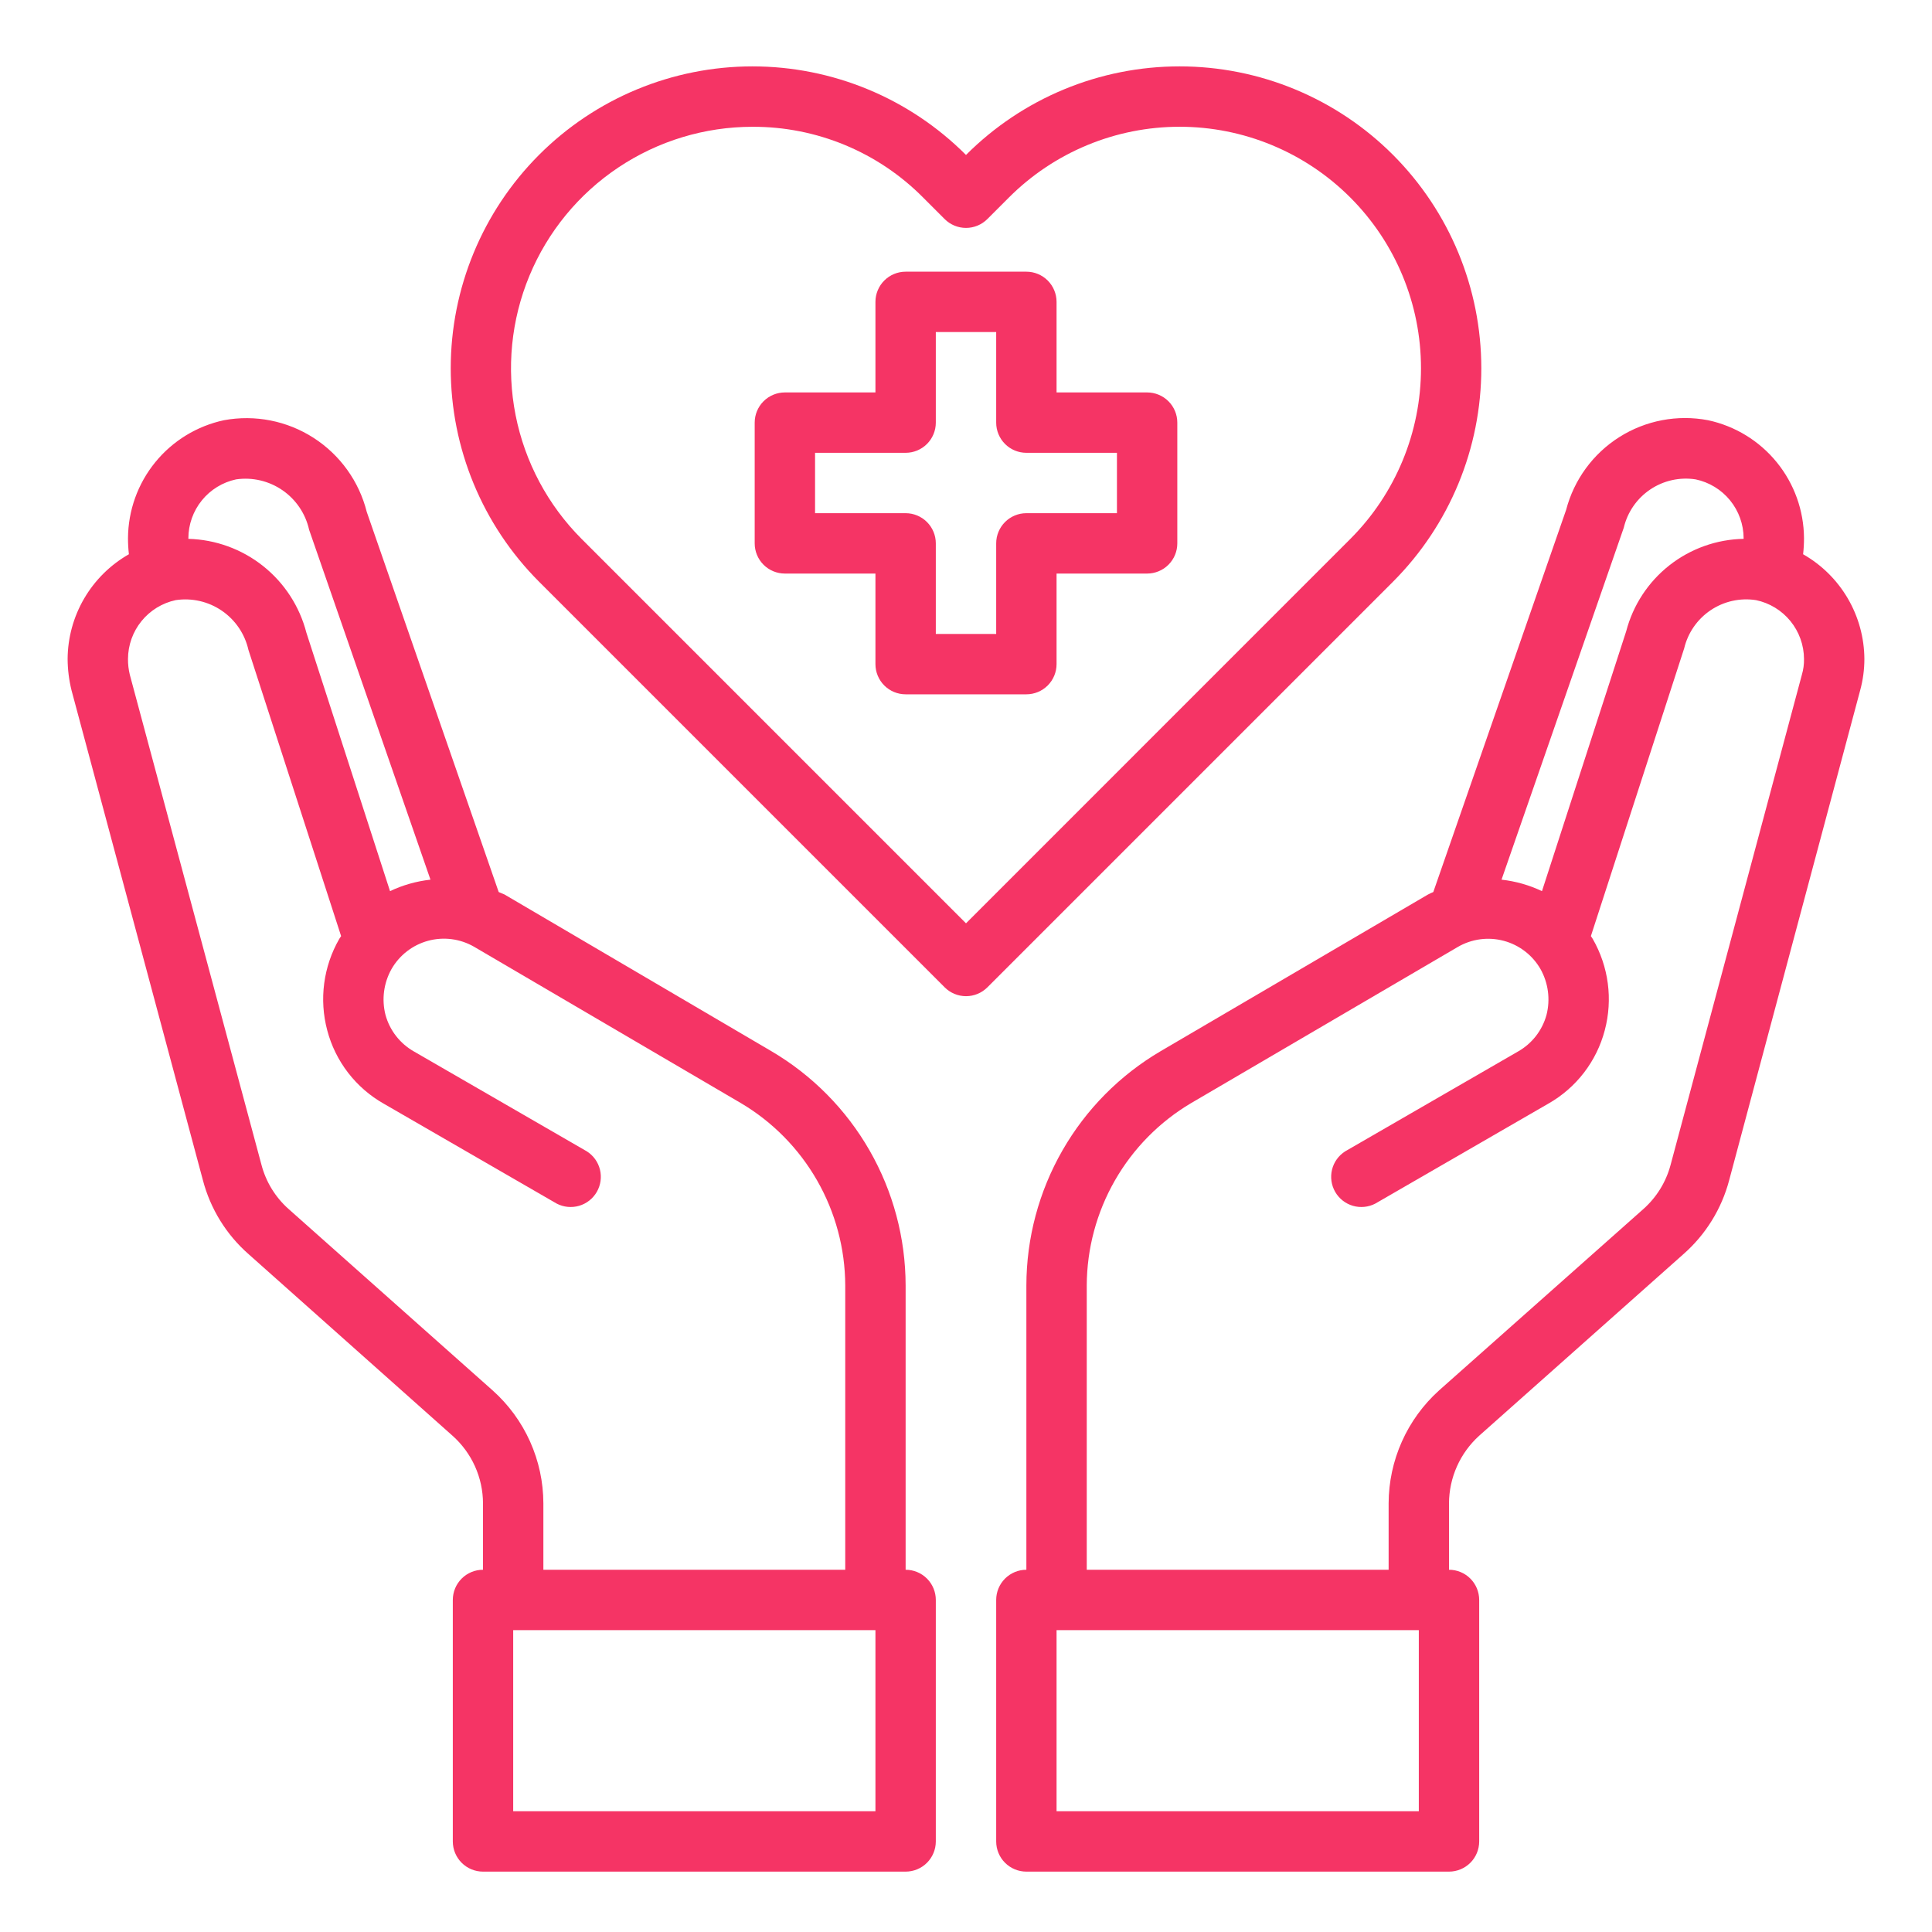 <svg width="512" height="512" viewBox="0 0 512 512" fill="none" xmlns="http://www.w3.org/2000/svg">
<path d="M304 104H280V80C280 77.878 279.157 75.843 277.657 74.343C276.156 72.843 274.122 72 272 72H240C237.878 72 235.843 72.843 234.343 74.343C232.843 75.843 232 77.878 232 80V104H208C205.878 104 203.843 104.843 202.343 106.343C200.843 107.843 200 109.878 200 112V144C200 146.122 200.843 148.157 202.343 149.657C203.843 151.157 205.878 152 208 152H232V176C232 178.122 232.843 180.157 234.343 181.657C235.843 183.157 237.878 184 240 184H272C274.122 184 276.156 183.157 277.657 181.657C279.157 180.157 280 178.122 280 176V152H304C306.122 152 308.156 151.157 309.657 149.657C311.157 148.157 312 146.122 312 144V112C312 109.878 311.157 107.843 309.657 106.343C308.156 104.843 306.122 104 304 104ZM296 136H272C269.878 136 267.843 136.843 266.343 138.343C264.843 139.843 264 141.878 264 144V168H248V144C248 141.878 247.157 139.843 245.657 138.343C244.156 136.843 242.122 136 240 136H216V120H240C242.122 120 244.156 119.157 245.657 117.657C247.157 116.157 248 114.122 248 112V88H264V112C264 114.122 264.843 116.157 266.343 117.657C267.843 119.157 269.878 120 272 120H296V136ZM477.84 146.88C478.002 145.473 478.082 144.057 478.08 142.64C478.041 135.307 475.497 128.207 470.87 122.518C466.243 116.829 459.811 112.892 452.64 111.36C444.528 109.816 436.133 111.411 429.152 115.822C422.172 120.233 417.127 127.131 415.04 135.12L379.84 236.4C379.318 236.607 378.811 236.848 378.32 237.12L307.6 278.56C296.778 284.917 287.802 293.987 281.559 304.874C275.315 315.762 272.021 328.09 272 340.64V416C269.878 416 267.843 416.843 266.343 418.343C264.843 419.843 264 421.878 264 424V488C264 490.122 264.843 492.157 266.343 493.657C267.843 495.157 269.878 496 272 496H384C386.122 496 388.156 495.157 389.657 493.657C391.157 492.157 392 490.122 392 488V424C392 421.878 391.157 419.843 389.657 418.343C388.156 416.843 386.122 416 384 416V398.4C384.015 395.021 384.734 391.682 386.111 388.597C387.489 385.512 389.494 382.747 392 380.48L446.08 332.4C451.995 327.224 456.23 320.399 458.24 312.8L492.96 182.96C493.701 180.249 494.078 177.451 494.08 174.64C494.049 168.994 492.531 163.457 489.68 158.584C486.829 153.71 482.746 149.674 477.84 146.88ZM430.32 139.84C431.302 135.703 433.807 132.088 437.336 129.715C440.865 127.343 445.158 126.388 449.36 127.04C452.946 127.791 456.165 129.75 458.48 132.589C460.795 135.429 462.066 138.976 462.08 142.64V142.8C454.934 142.933 448.027 145.396 442.409 149.815C436.792 154.233 432.772 160.366 430.96 167.28L408.64 236.16C405.261 234.557 401.638 233.53 397.92 233.12L430.32 139.84ZM376 480H280V432H376V480ZM477.52 178.8L442.72 308.72C441.516 313.235 439.012 317.296 435.52 320.4L381.36 368.48C377.169 372.259 373.815 376.874 371.514 382.027C369.214 387.179 368.016 392.757 368 398.4V416H288V340.64C288.04 330.879 290.611 321.296 295.463 312.827C300.314 304.357 307.28 297.292 315.68 292.32L386.32 250.96C388.141 249.899 390.154 249.208 392.244 248.927C394.333 248.646 396.457 248.781 398.494 249.324C400.531 249.867 402.44 250.806 404.113 252.089C405.785 253.372 407.188 254.973 408.24 256.8C410.318 260.497 410.891 264.852 409.84 268.96C409.284 270.989 408.334 272.888 407.044 274.549C405.753 276.21 404.148 277.6 402.32 278.64L356.48 305.12C354.739 306.227 353.492 307.964 353.001 309.968C352.511 311.972 352.813 314.088 353.846 315.875C354.878 317.661 356.561 318.98 358.543 319.555C360.524 320.129 362.652 319.916 364.48 318.96L410.32 292.48C413.984 290.401 417.195 287.61 419.764 284.272C422.333 280.933 424.209 277.114 425.28 273.04C427.458 264.855 426.307 256.14 422.08 248.8L421.6 248.08L446.32 171.84C447.302 167.703 449.807 164.088 453.336 161.715C456.865 159.343 461.158 158.388 465.36 159.04C468.946 159.791 472.165 161.75 474.48 164.589C476.795 167.429 478.066 170.976 478.08 174.64C478.107 176.047 477.918 177.45 477.52 178.8ZM240 416V340.64C239.979 328.09 236.684 315.762 230.441 304.874C224.198 293.987 215.222 284.917 204.4 278.56L133.68 237.04C133.2 236.8 132.64 236.64 132.16 236.4L97.2 135.68C95.168 127.574 90.124 120.547 83.094 116.029C76.064 111.511 67.577 109.842 59.36 111.36C52.189 112.892 45.756 116.829 41.129 122.518C36.502 128.207 33.959 135.307 33.92 142.64C33.918 144.057 33.998 145.473 34.16 146.88C29.254 149.674 25.17 153.71 22.32 158.584C19.469 163.457 17.951 168.994 17.92 174.64C17.936 177.445 18.285 180.238 18.96 182.96L53.76 312.72C55.749 320.351 59.985 327.207 65.92 332.4L119.92 380.48C122.451 382.731 124.478 385.491 125.87 388.579C127.263 391.666 127.988 395.013 128 398.4V416C125.878 416 123.843 416.843 122.343 418.343C120.843 419.843 120 421.878 120 424V488C120 490.122 120.843 492.157 122.343 493.657C123.843 495.157 125.878 496 128 496H240C242.122 496 244.156 495.157 245.657 493.657C247.157 492.157 248 490.122 248 488V424C248 421.878 247.157 419.843 245.657 418.343C244.156 416.843 242.122 416 240 416ZM49.92 142.64C49.93 138.988 51.189 135.448 53.488 132.611C55.788 129.773 58.989 127.807 62.56 127.04C66.877 126.413 71.272 127.442 74.862 129.92C78.453 132.398 80.974 136.141 81.92 140.4L114.08 233.12C110.362 233.53 106.739 234.557 103.36 236.16L81.2 167.68C79.397 160.698 75.368 154.493 69.725 150.004C64.081 145.515 57.129 142.986 49.92 142.8V142.64ZM130.56 368.48L76.48 320.4C72.968 317.279 70.462 313.187 69.28 308.64L34.4 178.8C34.069 177.438 33.907 176.041 33.92 174.64C33.93 170.988 35.189 167.448 37.488 164.611C39.788 161.773 42.989 159.807 46.56 159.04C50.847 158.397 55.218 159.4 58.795 161.849C62.372 164.298 64.889 168.011 65.84 172.24L90.4 248.08L89.92 248.8C85.693 256.14 84.542 264.855 86.72 273.04C87.791 277.114 89.666 280.933 92.236 284.272C94.805 287.61 98.016 290.401 101.68 292.48L147.52 318.96C149.348 319.916 151.475 320.129 153.457 319.555C155.439 318.98 157.122 317.661 158.154 315.875C159.187 314.088 159.489 311.972 158.998 309.968C158.508 307.964 157.261 306.227 155.52 305.12L109.68 278.64C107.852 277.6 106.247 276.21 104.956 274.549C103.666 272.888 102.716 270.989 102.16 268.96C101.109 264.852 101.682 260.497 103.76 256.8C104.805 254.977 106.199 253.378 107.863 252.094C109.526 250.81 111.426 249.866 113.454 249.317C115.482 248.767 117.598 248.622 119.682 248.89C121.766 249.158 123.777 249.835 125.6 250.88L196.32 292.32C204.72 297.292 211.686 304.357 216.537 312.827C221.389 321.296 223.96 330.879 224 340.64V416H144V398.4C143.986 392.749 142.782 387.164 140.467 382.008C138.151 376.853 134.776 372.244 130.56 368.48ZM232 480H136V432H232V480Z" fill="#F53465"/>
<path d="M369.176 41.057C361.749 33.617 352.928 27.715 343.218 23.688C333.507 19.661 323.098 17.589 312.586 17.59C302.074 17.591 291.665 19.664 281.955 23.692C272.245 27.721 263.425 33.624 256 41.065C248.575 33.624 239.755 27.72 230.046 23.692C220.336 19.665 209.927 17.591 199.416 17.591C188.904 17.591 178.495 19.665 168.786 23.692C159.076 27.72 150.257 33.624 142.832 41.065C127.858 56.07 119.449 76.403 119.449 97.601C119.449 118.799 127.858 139.131 142.832 154.137L250.352 261.657C251.852 263.156 253.886 263.999 256.008 263.999C258.129 263.999 260.163 263.156 261.664 261.657L369.184 154.137C384.156 139.129 392.564 118.794 392.563 97.595C392.561 76.396 384.15 56.062 369.176 41.057ZM256 244.689L154.136 142.825C145.193 133.87 139.106 122.464 136.644 110.05C134.182 97.636 135.456 84.77 140.305 73.08C145.154 61.39 153.36 51.4 163.885 44.373C174.411 37.346 186.784 33.597 199.44 33.601C207.847 33.572 216.175 35.217 223.94 38.441C231.704 41.664 238.749 46.402 244.664 52.377L250.344 58.057C251.844 59.556 253.878 60.399 256 60.399C258.121 60.399 260.155 59.556 261.656 58.057L267.352 52.361C273.291 46.411 280.345 41.69 288.111 38.47C295.876 35.249 304.201 33.591 312.608 33.591C321.015 33.591 329.339 35.249 337.105 38.47C344.87 41.69 351.924 46.411 357.864 52.361C369.847 64.361 376.578 80.626 376.578 97.585C376.578 114.543 369.847 130.809 357.864 142.809L256 244.689Z" fill="#F53465"/>
</svg>
